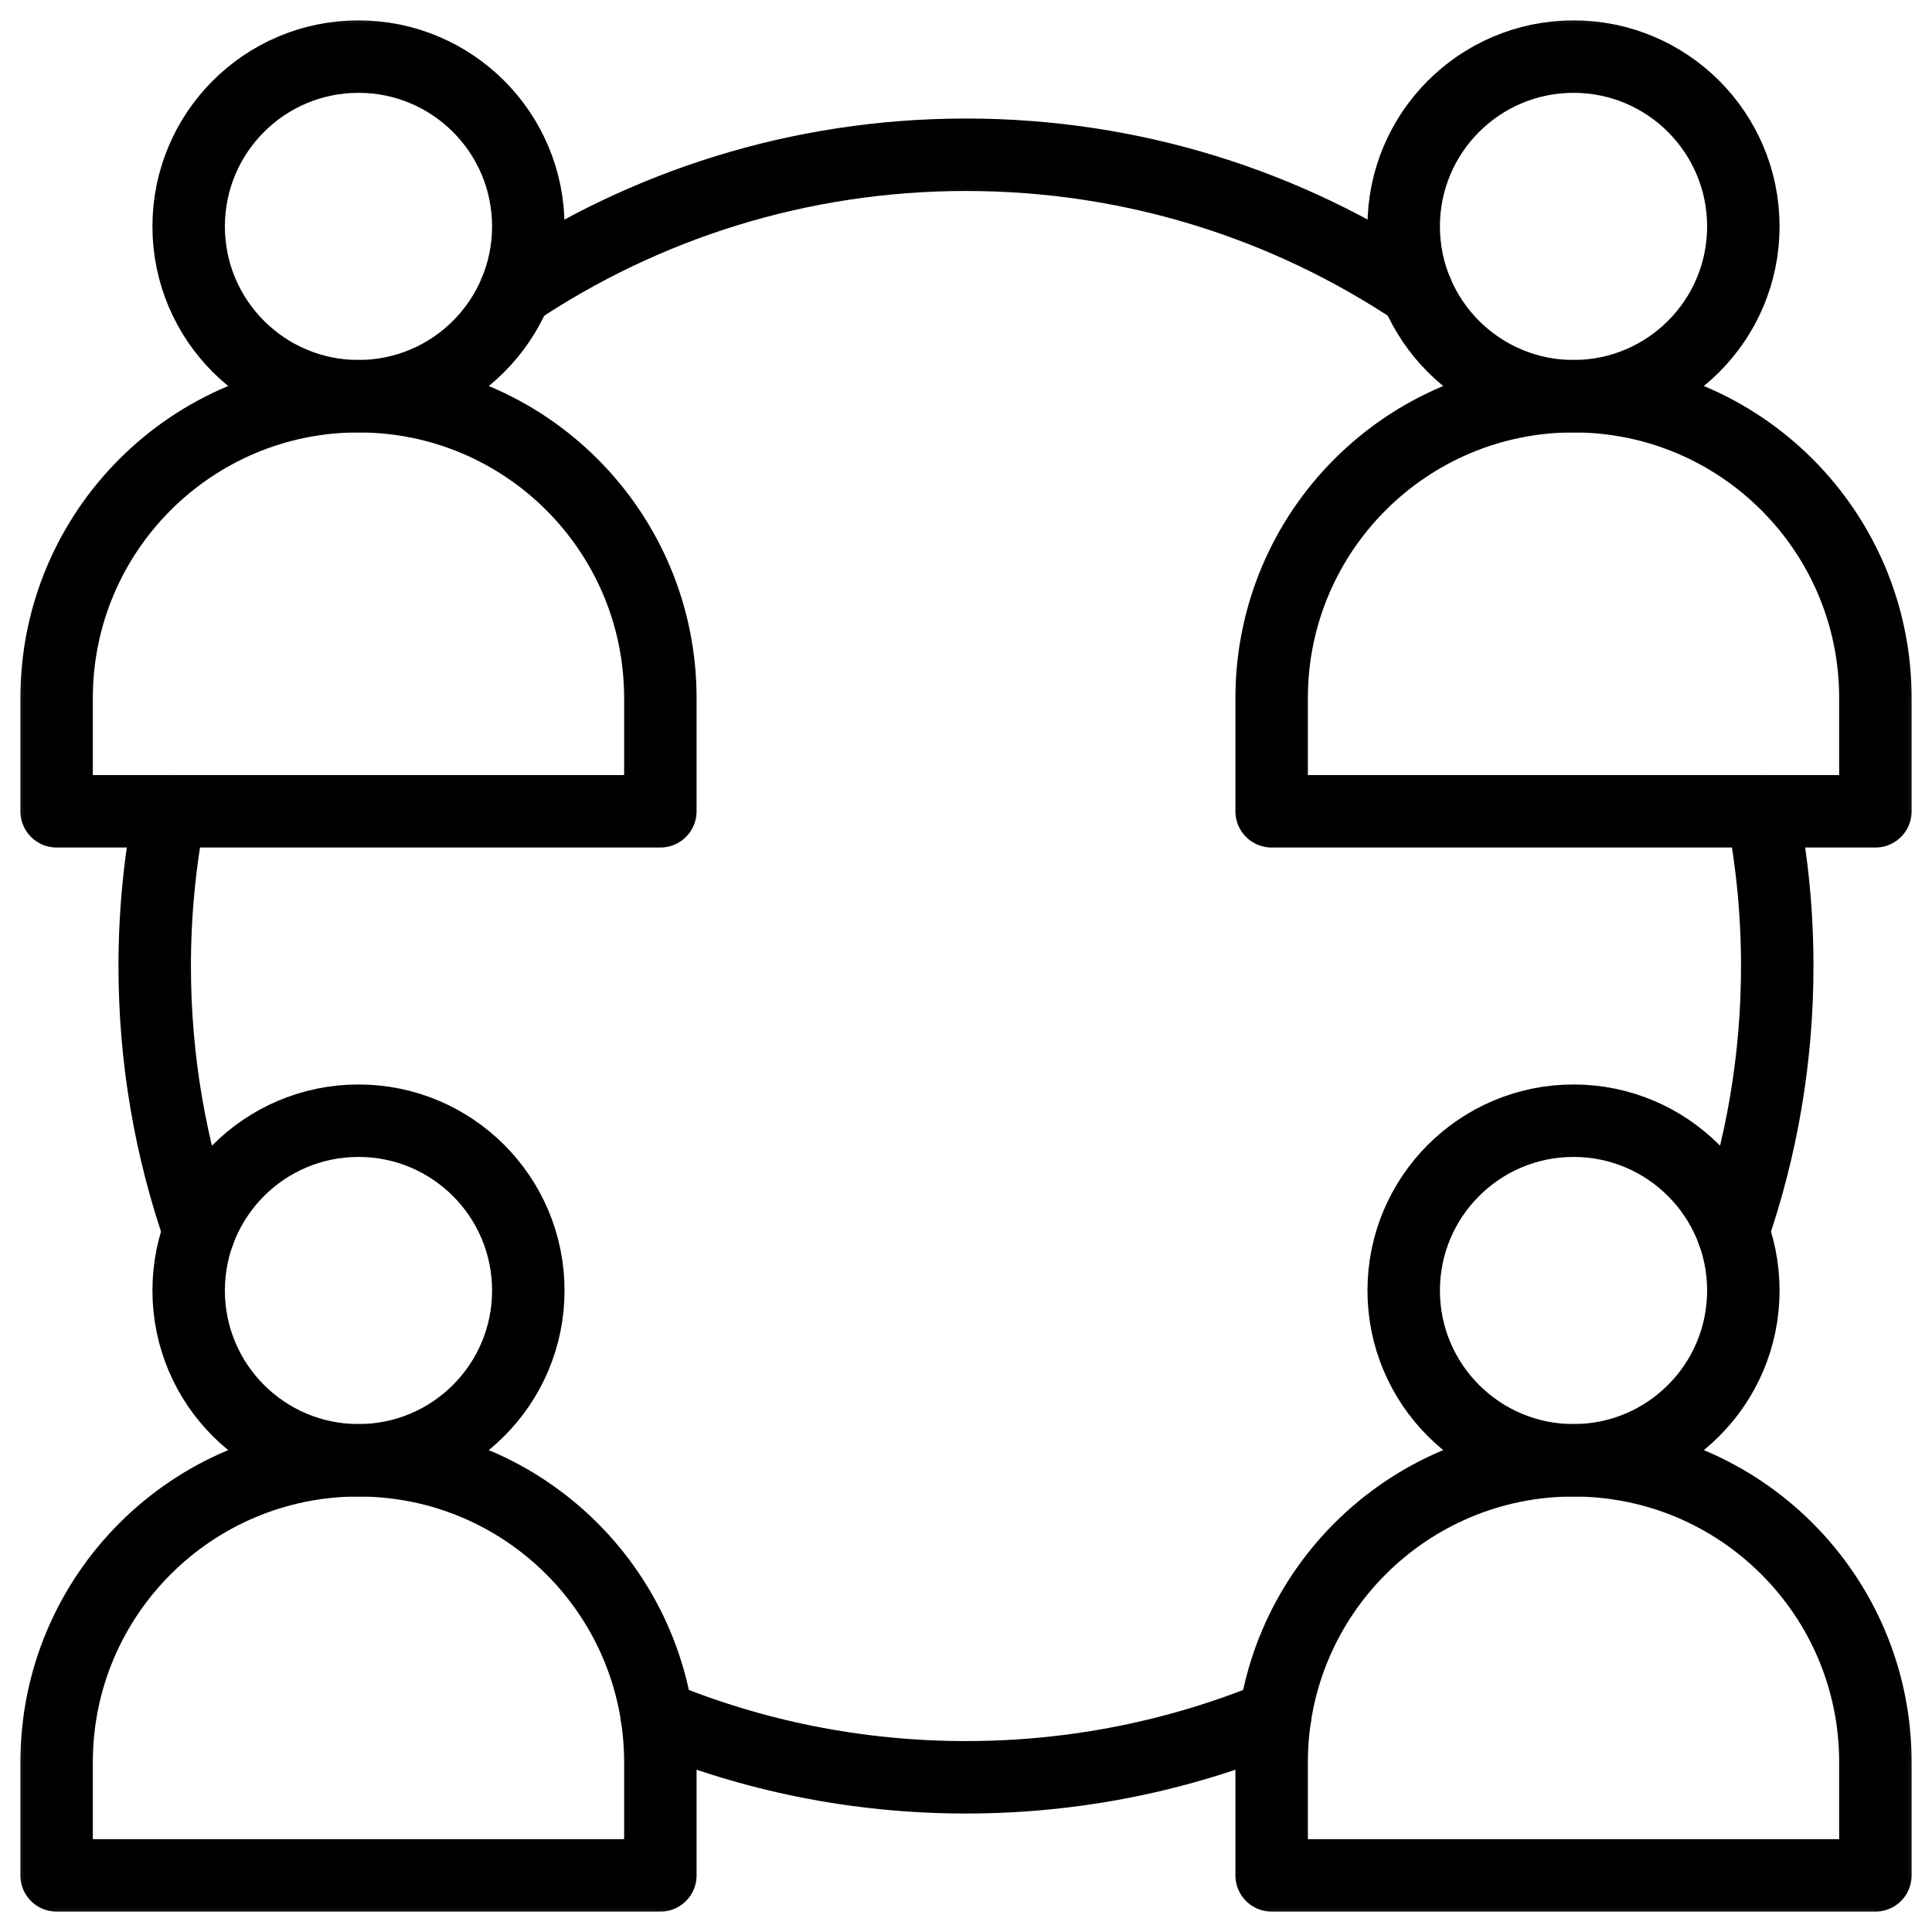 <svg width="40" height="40" viewBox="0 0 40 40" fill="none" xmlns="http://www.w3.org/2000/svg">
<g clip-path="url(#clip0_737_421)">
<mask id="mask0_737_421" style="mask-type:luminance" maskUnits="userSpaceOnUse" x="0" y="0" width="40" height="40">
<path d="M39.25 39.25V0.75H0.75V39.25H39.25Z" fill="white" stroke="white" stroke-width="1.5"/>
</mask>
<g mask="url(#mask0_737_421)">
<path d="M32.578 30.234C29.126 30.234 26.328 33.033 26.328 36.484V38.828H38.828V36.484C38.828 33.033 36.03 30.234 32.578 30.234Z" stroke="black" stroke-width="1.5" stroke-miterlimit="10" stroke-linecap="round" stroke-linejoin="round"/>
<path d="M36.094 26.719C36.094 28.66 34.52 30.234 32.578 30.234C30.637 30.234 29.062 28.66 29.062 26.719C29.062 24.777 30.637 23.203 32.578 23.203C34.52 23.203 36.094 24.777 36.094 26.719Z" stroke="black" stroke-width="1.5" stroke-miterlimit="10" stroke-linecap="round" stroke-linejoin="round"/>
<path d="M7.422 30.234C3.97 30.234 1.172 33.033 1.172 36.484V38.828H13.672V36.484C13.672 33.033 10.874 30.234 7.422 30.234Z" stroke="black" stroke-width="1.5" stroke-miterlimit="10" stroke-linecap="round" stroke-linejoin="round"/>
<path d="M10.938 26.719C10.938 28.66 9.364 30.234 7.422 30.234C5.48 30.234 3.906 28.66 3.906 26.719C3.906 24.777 5.48 23.203 7.422 23.203C9.364 23.203 10.938 24.777 10.938 26.719Z" stroke="black" stroke-width="1.5" stroke-miterlimit="10" stroke-linecap="round" stroke-linejoin="round"/>
<path d="M32.578 8.203C29.126 8.203 26.328 11.001 26.328 14.453V16.797H38.828V14.453C38.828 11.001 36.03 8.203 32.578 8.203Z" stroke="black" stroke-width="1.5" stroke-miterlimit="10" stroke-linecap="round" stroke-linejoin="round"/>
<path d="M36.094 4.688C36.094 6.629 34.52 8.203 32.578 8.203C30.637 8.203 29.062 6.629 29.062 4.688C29.062 2.746 30.637 1.172 32.578 1.172C34.52 1.172 36.094 2.746 36.094 4.688Z" stroke="black" stroke-width="1.5" stroke-miterlimit="10" stroke-linecap="round" stroke-linejoin="round"/>
<path d="M7.422 8.203C3.97 8.203 1.172 11.001 1.172 14.453V16.797H13.672V14.453C13.672 11.001 10.874 8.203 7.422 8.203Z" stroke="black" stroke-width="1.5" stroke-miterlimit="10" stroke-linecap="round" stroke-linejoin="round"/>
<path d="M10.938 4.688C10.938 6.629 9.364 8.203 7.422 8.203C5.48 8.203 3.906 6.629 3.906 4.688C3.906 2.746 5.48 1.172 7.422 1.172C9.364 1.172 10.938 2.746 10.938 4.688Z" stroke="black" stroke-width="1.5" stroke-miterlimit="10" stroke-linecap="round" stroke-linejoin="round"/>
<path d="M13.6 35.533C15.572 36.347 17.733 36.797 20 36.797C22.266 36.797 24.427 36.347 26.4 35.533" stroke="black" stroke-width="1.5" stroke-miterlimit="10" stroke-linecap="round" stroke-linejoin="round"/>
<path d="M3.51 16.797C3.306 17.853 3.203 18.925 3.203 20.001C3.203 21.926 3.528 23.775 4.125 25.498" stroke="black" stroke-width="1.5" stroke-miterlimit="10" stroke-linecap="round" stroke-linejoin="round"/>
<path d="M29.329 6.031C26.661 4.246 23.453 3.204 20.001 3.204C16.549 3.204 13.341 4.246 10.672 6.031" stroke="black" stroke-width="1.5" stroke-miterlimit="10" stroke-linecap="round" stroke-linejoin="round"/>
<path d="M35.875 25.498C36.471 23.775 36.796 21.926 36.796 20.001C36.796 18.905 36.69 17.834 36.49 16.797" stroke="black" stroke-width="1.5" stroke-miterlimit="10" stroke-linecap="round" stroke-linejoin="round"/>
</g>
</g>
<defs>
<clipPath id="clip0_737_421">
<rect width="40" height="40" fill="white"/>
</clipPath>
</defs>
</svg>
